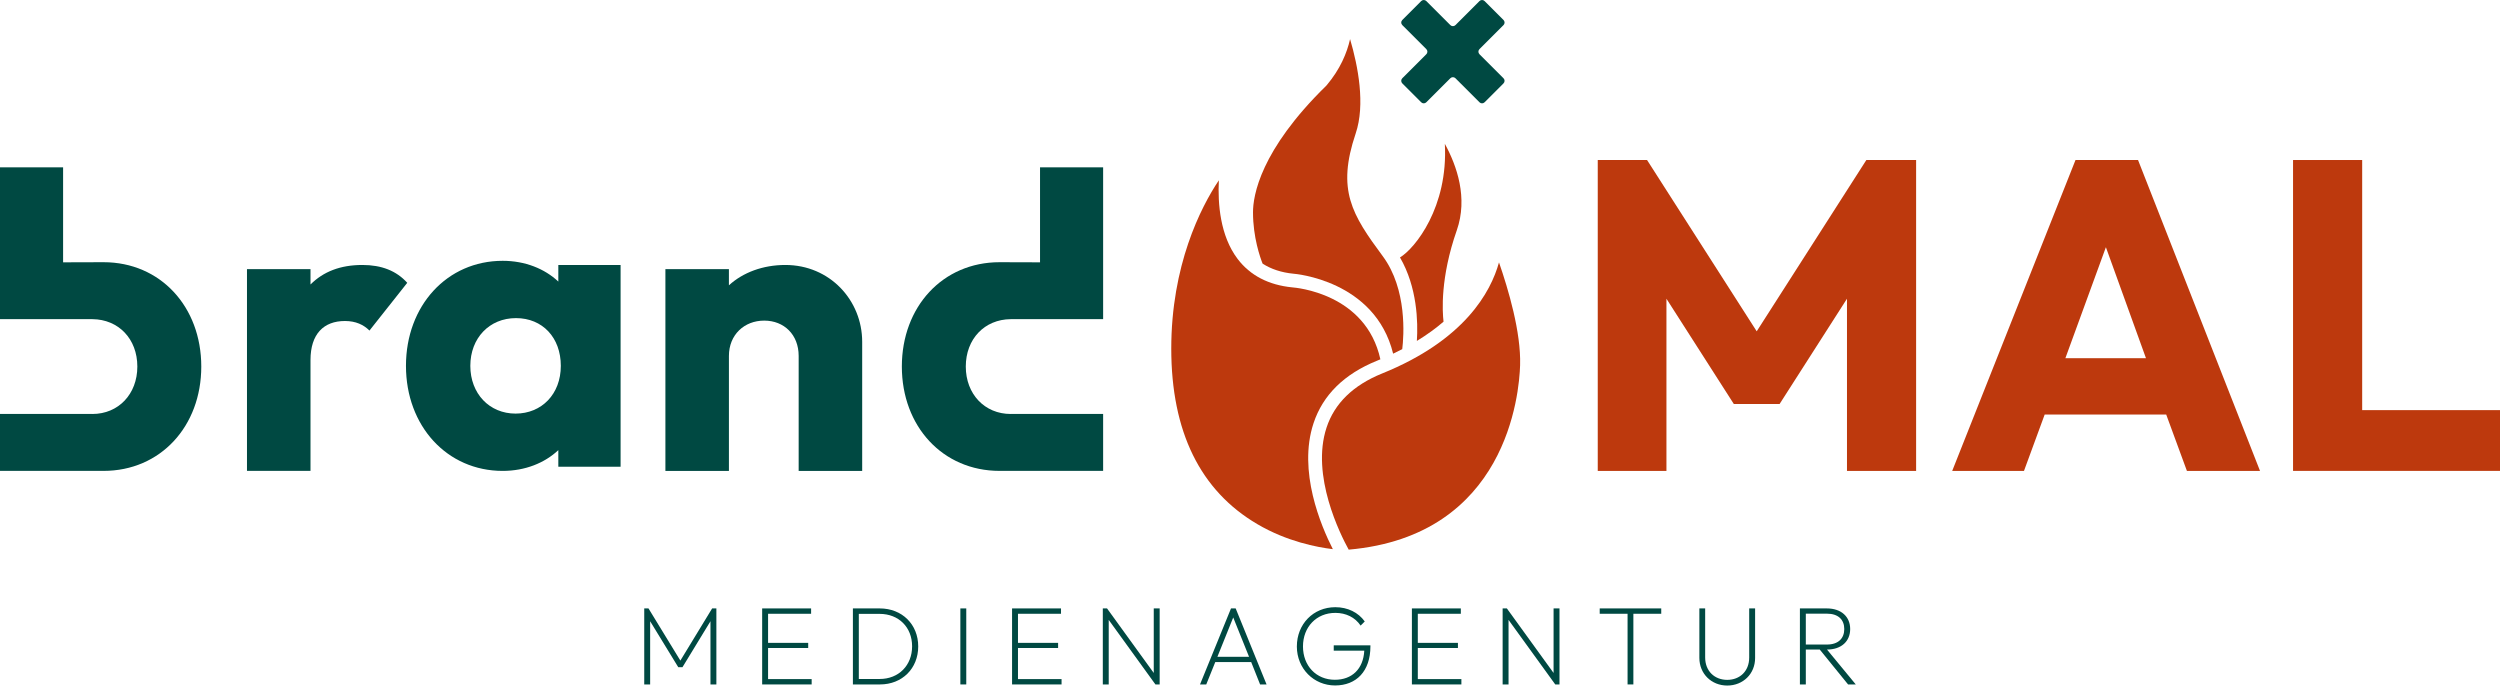 <?xml version="1.0" encoding="UTF-8"?> <svg xmlns="http://www.w3.org/2000/svg" id="Ebene_1" width="2719.56" height="745.76" viewBox="0 0 2719.56 745.76"><defs><style>.cls-1{fill:#004942;}.cls-2{fill:#bd390d;}</style></defs><g id="medienagentur"><path class="cls-1" d="m700.83,661.85h4.61l34.68,56.75,34.56-56.75h4.61v82.7h-6.43v-68.75l-30.44,49.96h-4.61l-30.56-49.96v68.75h-6.43v-82.7Z"></path><path class="cls-1" d="m829.11,661.85h53.23v5.82h-46.81v31.65h43.65v5.58h-43.65v33.83h47.41v5.82h-53.84v-82.7Z"></path><path class="cls-1" d="m927.81,661.85h29.22c24.25,0,41.83,17.34,41.83,41.35s-17.46,41.35-41.59,41.35h-29.47v-82.7Zm6.43,5.94v70.82h22.68c20.74,0,35.29-14.79,35.29-35.53s-14.55-35.29-35.29-35.29h-22.68Z"></path><path class="cls-1" d="m1044.7,661.85h6.43v82.7h-6.43v-82.7Z"></path><path class="cls-1" d="m1100.96,661.85h53.23v5.82h-46.81v31.65h43.65v5.58h-43.65v33.83h47.41v5.82h-53.84v-82.7Z"></path><path class="cls-1" d="m1199.66,661.85h4.61l50.81,70.21v-70.21h6.43v82.7h-4.61l-50.81-70.21v70.21h-6.43v-82.7Z"></path><path class="cls-1" d="m1339.11,661.85h5.09l33.59,82.7h-7.03l-9.7-24.37h-39.05l-9.82,24.37h-6.79l33.71-82.7Zm19.64,52.63l-17.22-42.8-17.22,42.8h34.44Z"></path><path class="cls-1" d="m1410.76,703.2c0-24.25,17.83-42.68,41.84-42.68,13.46,0,24.98,5.7,32.01,15.52l-4.49,4.49c-6.06-8.97-15.89-13.82-27.53-13.82-20.62,0-35.17,15.4-35.17,36.5s14.43,36.26,34.68,36.26c18.55,0,30.92-11.64,32.01-31.65h-33.23v-5.82h39.9v1.09c0,27.16-15.4,42.56-38.44,42.56s-41.59-18.19-41.59-42.44Z"></path><path class="cls-1" d="m1535.9,661.85h53.23v5.82h-46.81v31.65h43.65v5.58h-43.65v33.83h47.41v5.82h-53.84v-82.7Z"></path><path class="cls-1" d="m1634.6,661.85h4.61l50.81,70.21v-70.21h6.43v82.7h-4.61l-50.81-70.21v70.21h-6.43v-82.7Z"></path><path class="cls-1" d="m1770.52,667.67h-30.32v-5.82h66.94v5.82h-30.32v76.88h-6.31v-76.88Z"></path><path class="cls-1" d="m1848.61,715.69v-53.84h6.31v53.35c0,14.92,10.31,24.37,24.01,24.37s23.89-9.46,23.89-24.25v-53.48h6.43v53.96c0,17.22-13.1,29.95-30.32,29.95s-30.32-12.85-30.32-30.07Z"></path><path class="cls-1" d="m1957.98,661.85h29.22c16.01,0,25.47,9.22,25.47,22.43s-9.46,22.31-25.22,22.31l31.29,37.96h-8.37l-30.8-37.96h-15.16v37.96h-6.43v-82.7Zm6.43,5.7v33.59h23.04c12.25,0,18.79-6.67,18.79-16.85s-6.55-16.73-18.79-16.73h-23.04Z"></path></g><g id="mal-text"><g><path class="cls-2" d="m1738.06,174.07h53.65l119.28,186.34,119.28-186.34h54.13v338.19h-75.21v-187.29l-73.29,114.48h-49.82l-73.29-114.48v187.29h-74.72V174.07h-.01Z"></path><path class="cls-2" d="m2257.79,174.07h68.02l132.69,338.19h-79.52l-22.52-61.31h-132.21l-22.51,61.31h-78.08l134.13-338.19Zm76.64,215.56l-43.59-120.71-44.07,120.71h87.66Z"></path><path class="cls-2" d="m2494.43,174.07h75.2v272.08h149.93v66.1h-225.13V174.07h0Z"></path></g></g><g id="brand-text"><g><path class="cls-1" d="m268.68,292.76h69.1v16.71c14-14,32.51-21.23,56.45-21.23,20.78,0,37.04,6.33,48.78,19.42l-41.11,51.94c-6.32-6.33-14.9-10.4-26.65-10.4-23.03,0-37.48,14-37.48,42.46v120.59h-69.1v-219.49h0Z"></path><path class="cls-1" d="m441.62,397.98c0-65.49,44.71-114.26,105.22-114.26,24.39,0,45.62,8.59,60.52,22.58v-18.06h67.74v219.49h-67.74v-18.06c-14.9,13.99-36.13,22.58-60.52,22.58-60.52,0-105.22-48.77-105.22-114.27h0Zm168.45,0c0-30.7-19.87-51.93-48.77-51.93s-49.67,21.68-49.67,51.93,20.77,51.94,49.22,51.94,49.22-21.23,49.22-51.94h0Z"></path><path class="cls-1" d="m723.83,292.76h69.1v17.61c15.35-14,37.03-22.13,61.42-22.13,48.32,0,83.56,38.39,83.56,83.56v140.46h-69.1v-125.1c0-23.03-15.8-38.39-37.48-38.39s-38.39,15.36-38.39,38.39v125.1h-69.1v-219.49h-.01Z"></path><path class="cls-1" d="m100.5,450.34c28.27,0,48.9-21.54,48.9-51.6s-20.43-51.32-48.9-51.55v-.04H0v-165.1h68.64v103.31c21.5,0,22-.13,43.98-.13,61.92,0,106.34,48.45,106.34,113.5s-44.42,113.51-106.34,113.51H0v-61.92h100.5v.02Z"></path><path class="cls-1" d="m1099.51,450.34c-28.27,0-48.9-21.54-48.9-51.6s20.43-51.32,48.9-51.55v-.04h100.5v-165.1h-68.64v103.31c-21.5,0-22-.13-43.98-.13-61.92,0-106.34,48.45-106.34,113.5s44.42,113.51,106.34,113.51h112.62v-61.92h-100.5v.02Z"></path></g></g><g id="fire-icon"><g><path class="cls-2" d="m1373.49,286.79c-2.57-6.46-10.44-28.49-10.44-55.83,0-17.96,7.74-67.38,79.67-137.71l.49-.53c14.73-17.47,22.03-35.08,25.44-50.17,8.72,29.64,16.72,71.27,6.1,102.63-20.79,61.58-4.2,88.08,29.42,133.47,26.81,36.14,22.96,87.15,21.23,101.17-3.19,1.64-6.5,3.32-9.91,4.91-19.69-80.16-107.72-86.93-108.43-86.97-13.09-1.28-24.29-5-33.58-10.97h.01Z"></path><path class="cls-2" d="m1653.61,397.21c-.93,31.06-14.33,185.58-186.47,200.71-9.02-16.37-41.36-80.6-24.07-132.85,8.67-26.32,29.02-46.1,60.43-58.79,89.8-36.28,118.21-88.65,127.14-120.82,10.13,29.2,24.07,76.09,22.96,111.75h0Z"></path><path class="cls-2" d="m1449.89,597.39c-17.3-2.08-49.9-8.27-82.11-27.21-62.16-36.45-93.65-100.73-93.65-190.98s31.85-153.42,51.76-183.06c-1.24,25.13,1.28,60.3,20.44,85.56,13.67,17.96,33.62,28.36,59.5,30.92,3.36.27,80.03,6.37,95.78,78.26-1.24.53-2.43,1.06-3.72,1.55-35.66,14.42-58.88,37.29-69.01,67.99-17.21,52.02,8.1,111.66,21.01,136.96h0Z"></path><path class="cls-2" d="m1522.93,280.06c16.46-9.91,52.6-54.86,48.8-123.6,13.14,23.98,25.3,58.88,13.01,94.05-18.09,51.67-15.7,88.48-14.42,99.4-8.23,7.12-17.83,14.16-29.02,20.97,1.33-20.62.44-58.48-18.36-90.82h-.01Z"></path></g></g><g id="x-icon"><path class="cls-1" d="m1635.56,21.75l-20.6-20.6c-1.53-1.53-4-1.53-5.53,0l-26.17,26.17c-1.53,1.53-4,1.53-5.53,0l-26.17-26.17c-1.53-1.53-4-1.53-5.53,0l-20.6,20.6c-1.53,1.53-1.53,4,0,5.53l26.17,26.17c1.53,1.53,1.53,4,0,5.53l-26.17,26.17c-1.53,1.53-1.53,4,0,5.53l20.6,20.6c1.53,1.53,4,1.53,5.53,0l26.17-26.17c1.53-1.53,4-1.53,5.53,0l26.17,26.17c1.53,1.53,4,1.53,5.53,0l20.6-20.6c1.53-1.53,1.53-4,0-5.53l-26.17-26.17c-1.53-1.53-1.53-4,0-5.53l26.17-26.17c1.53-1.53,1.53-4,0-5.53Z"></path></g></svg> 